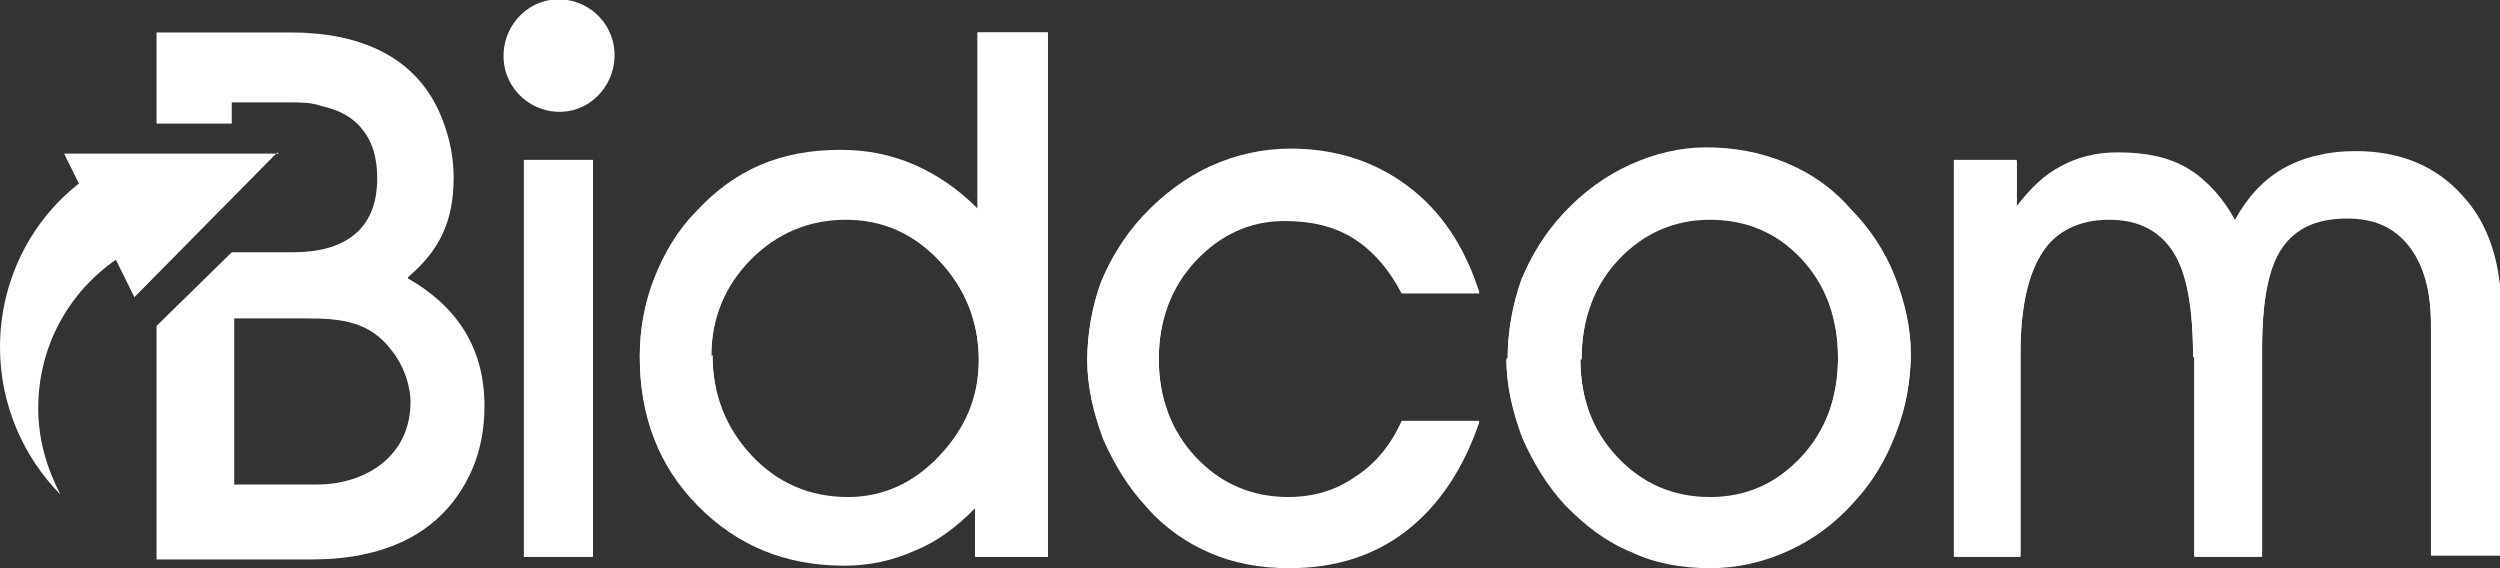 <svg width="132" height="30" viewBox="0 0 132 30" fill="none" xmlns="http://www.w3.org/2000/svg">
<rect x="0" y="0" width="132" height="30" fill="#333333" stroke="none"/>
<g clip-path="url(#clip0_222_1004)">
<path d="M21.544 14.637C23.236 13.187 23.953 11.67 23.953 9.363C23.953 8.374 23.757 7.319 23.367 6.33C22.065 2.901 18.876 1.714 15.361 1.714H8.266V6.527C9.763 6.527 11.13 6.527 12.236 6.527V5.407H15.296C15.882 5.407 16.467 5.407 16.988 5.604C17.899 5.802 18.68 6.198 19.201 6.923C19.657 7.516 19.917 8.308 19.917 9.429C19.917 12.198 18.095 13.319 15.491 13.319H12.236L8.266 17.209V29.538H16.467C20.047 29.538 23.367 28.352 24.929 24.791C25.384 23.736 25.58 22.615 25.58 21.429C25.58 18.33 24.083 16.154 21.544 14.703V14.637ZM16.663 25.582H12.367V16.813H16.207C17.964 16.813 19.526 16.945 20.698 18.527C21.284 19.253 21.674 20.308 21.674 21.231C21.674 24.066 19.331 25.582 16.728 25.582H16.663Z" fill="white"/>
<path d="M14.71 8.11H3.385L4.166 9.692C1.627 11.67 0 14.835 0 18.33C0 21.363 1.237 24.132 3.189 26.11C2.473 24.725 2.018 23.209 2.018 21.56C2.018 18.264 3.645 15.429 6.118 13.714L7.095 15.692L14.645 8.044L14.71 8.11Z" fill="white"/>
<path d="M32.024 1.385C31.178 9.31695e-06 29.355 -0.462 27.988 0.396C26.621 1.253 26.166 3.099 27.012 4.484C27.858 5.868 29.681 6.33 31.047 5.473C32.414 4.615 32.87 2.769 32.024 1.385Z" fill="white"/>
<path d="M27.663 29.341V8.44H31.308V29.341H27.663Z" fill="white"/>
<path d="M51.485 29.341V26.769C50.509 27.758 49.468 28.549 48.296 29.011C47.124 29.538 45.888 29.802 44.586 29.802C41.462 29.802 38.923 28.747 36.84 26.637C34.758 24.527 33.781 21.89 33.781 18.791C33.781 17.341 34.042 15.956 34.562 14.637C35.083 13.319 35.799 12.132 36.775 11.143C37.817 10.022 38.923 9.231 40.16 8.703C41.397 8.176 42.764 7.912 44.391 7.912C45.823 7.912 47.059 8.176 48.296 8.703C49.468 9.231 50.574 9.956 51.616 11.011V1.714H55.326V29.407H51.55L51.485 29.341ZM37.621 18.725C37.621 20.835 38.337 22.615 39.704 24.066C41.071 25.517 42.764 26.242 44.781 26.242C46.604 26.242 48.231 25.517 49.598 24.066C50.965 22.615 51.681 20.967 51.681 18.989C51.681 16.945 50.965 15.165 49.598 13.714C48.231 12.264 46.604 11.539 44.651 11.539C42.698 11.539 41.006 12.264 39.639 13.648C38.272 15.033 37.556 16.747 37.556 18.791L37.621 18.725Z" fill="white"/>
<path d="M78.106 22.22C77.26 24.725 75.959 26.637 74.266 27.956C72.574 29.275 70.491 29.934 68.083 29.934C66.521 29.934 65.154 29.67 63.917 29.143C62.68 28.615 61.509 27.824 60.532 26.703C59.556 25.648 58.84 24.462 58.254 23.143C57.734 21.758 57.408 20.374 57.408 18.989C57.408 17.604 57.669 16.154 58.124 14.901C58.645 13.648 59.361 12.461 60.337 11.407C61.379 10.286 62.615 9.363 63.917 8.769C65.219 8.176 66.651 7.846 68.148 7.846C70.491 7.846 72.574 8.505 74.331 9.824C76.089 11.143 77.325 12.989 78.106 15.428H74.006C73.355 14.176 72.509 13.187 71.467 12.527C70.426 11.868 69.189 11.604 67.822 11.604C66 11.604 64.438 12.33 63.136 13.714C61.834 15.099 61.183 16.879 61.183 18.923C61.183 20.967 61.834 22.747 63.136 24.132C64.438 25.517 66.065 26.242 68.018 26.242C69.319 26.242 70.491 25.912 71.532 25.187C72.574 24.527 73.42 23.538 74.006 22.22H78.106Z" fill="white"/>
<path d="M79.604 18.923C79.604 17.473 79.864 16.088 80.32 14.769C80.84 13.517 81.556 12.33 82.533 11.275C83.574 10.154 84.746 9.297 86.047 8.703C87.349 8.11 88.716 7.78 90.083 7.78C91.58 7.78 92.947 8.044 94.249 8.571C95.55 9.099 96.722 9.89 97.698 11.011C98.74 12.066 99.521 13.253 100.042 14.571C100.562 15.89 100.888 17.275 100.888 18.659C100.888 20.044 100.627 21.494 100.107 22.813C99.586 24.198 98.87 25.385 97.959 26.374C96.917 27.56 95.746 28.418 94.444 29.011C93.142 29.604 91.775 29.934 90.278 29.934C88.781 29.934 87.349 29.67 86.112 29.077C84.811 28.549 83.704 27.692 82.663 26.637C81.686 25.582 80.971 24.396 80.385 23.077C79.864 21.692 79.539 20.308 79.539 18.923H79.604ZM83.444 18.923C83.444 21.033 84.095 22.747 85.397 24.132C86.698 25.517 88.326 26.242 90.278 26.242C92.231 26.242 93.793 25.517 95.095 24.132C96.397 22.747 97.047 20.967 97.047 18.857C97.047 16.747 96.397 14.967 95.095 13.582C93.793 12.198 92.166 11.539 90.278 11.539C88.391 11.539 86.763 12.264 85.462 13.648C84.16 15.033 83.509 16.813 83.509 18.923H83.444Z" fill="white"/>
<path d="M115.793 18.791C115.793 16.22 115.467 14.374 114.751 13.253C114.035 12.132 112.929 11.539 111.367 11.539C109.805 11.539 108.568 12.132 107.852 13.253C107.071 14.44 106.68 16.22 106.68 18.659V29.341H103.166V8.44H106.485V10.879C107.201 9.956 107.917 9.231 108.828 8.769C109.674 8.308 110.651 8.044 111.822 8.044C113.319 8.044 114.556 8.308 115.532 8.901C116.509 9.495 117.355 10.418 118.006 11.604C118.657 10.418 119.503 9.495 120.544 8.901C121.586 8.308 122.887 7.978 124.384 7.978C126.728 7.978 128.615 8.769 129.982 10.286C131.414 11.802 132.065 13.912 132.065 16.483V29.275H128.355V17.077C128.355 15.297 127.964 13.912 127.183 12.923C126.402 11.934 125.361 11.473 123.929 11.473C122.302 11.473 121.195 12 120.479 13.055C119.763 14.11 119.438 15.89 119.438 18.396V29.341H115.858V18.791H115.793Z" fill="white"/>
<path d="M27.663 29.407V8.505H31.308V29.407H27.663Z" fill="white"/>
<path d="M51.485 29.407V26.835C50.509 27.824 49.468 28.615 48.296 29.077C47.124 29.604 45.888 29.868 44.586 29.868C41.462 29.868 38.923 28.813 36.84 26.703C34.758 24.593 33.781 21.956 33.781 18.857C33.781 17.407 34.042 16.022 34.562 14.703C35.083 13.385 35.799 12.198 36.775 11.209C37.817 10.088 38.923 9.297 40.16 8.769C41.397 8.242 42.764 7.978 44.391 7.978C45.823 7.978 47.059 8.242 48.296 8.769C49.468 9.297 50.574 10.022 51.616 11.077V1.714H55.326V29.407H51.55H51.485ZM37.621 18.791C37.621 20.901 38.337 22.681 39.704 24.132C41.071 25.582 42.764 26.308 44.781 26.308C46.604 26.308 48.231 25.582 49.598 24.132C50.965 22.681 51.681 21.033 51.681 19.055C51.681 17.011 50.965 15.231 49.598 13.78C48.231 12.33 46.604 11.604 44.651 11.604C42.698 11.604 41.006 12.33 39.639 13.714C38.272 15.099 37.556 16.813 37.556 18.857L37.621 18.791Z" fill="white"/>
<path d="M78.106 22.286C77.26 24.791 75.959 26.703 74.266 28.022C72.574 29.341 70.491 30 68.083 30C66.521 30 65.154 29.736 63.917 29.209C62.68 28.681 61.509 27.89 60.532 26.769C59.556 25.714 58.84 24.527 58.254 23.209C57.734 21.824 57.408 20.44 57.408 19.055C57.408 17.67 57.669 16.22 58.124 14.967C58.645 13.714 59.361 12.527 60.337 11.473C61.379 10.352 62.615 9.429 63.917 8.835C65.219 8.242 66.651 7.912 68.148 7.912C70.491 7.912 72.574 8.571 74.331 9.89C76.089 11.209 77.325 13.055 78.106 15.495H74.006C73.355 14.242 72.509 13.253 71.467 12.593C70.426 11.934 69.189 11.67 67.822 11.67C66 11.67 64.438 12.396 63.136 13.78C61.834 15.165 61.183 16.945 61.183 18.989C61.183 21.033 61.834 22.813 63.136 24.198C64.438 25.582 66.065 26.308 68.018 26.308C69.319 26.308 70.491 25.978 71.532 25.253C72.574 24.593 73.42 23.604 74.006 22.286H78.106Z" fill="white"/>
<path d="M79.604 18.989C79.604 17.538 79.864 16.154 80.32 14.835C80.84 13.582 81.556 12.396 82.533 11.341C83.574 10.22 84.746 9.363 86.047 8.769C87.349 8.176 88.716 7.846 90.083 7.846C91.58 7.846 92.947 8.11 94.249 8.637C95.55 9.165 96.722 9.956 97.698 11.077C98.74 12.132 99.521 13.319 100.042 14.637C100.562 15.956 100.888 17.341 100.888 18.725C100.888 20.11 100.627 21.56 100.107 22.879C99.586 24.264 98.87 25.451 97.959 26.439C96.917 27.626 95.746 28.483 94.444 29.077C93.142 29.67 91.775 30 90.278 30C88.781 30 87.349 29.736 86.112 29.143C84.811 28.615 83.704 27.758 82.663 26.703C81.686 25.648 80.971 24.462 80.385 23.143C79.864 21.758 79.539 20.374 79.539 18.989H79.604ZM83.444 18.989C83.444 21.099 84.095 22.813 85.397 24.198C86.698 25.582 88.326 26.308 90.278 26.308C92.231 26.308 93.793 25.582 95.095 24.198C96.397 22.813 97.047 21.033 97.047 18.923C97.047 16.813 96.397 15.033 95.095 13.648C93.793 12.264 92.166 11.604 90.278 11.604C88.391 11.604 86.763 12.33 85.462 13.714C84.16 15.099 83.509 16.879 83.509 18.989H83.444Z" fill="white"/>
<path d="M115.793 18.857C115.793 16.286 115.467 14.44 114.751 13.319C114.035 12.198 112.929 11.604 111.367 11.604C109.805 11.604 108.568 12.198 107.852 13.319C107.071 14.505 106.68 16.286 106.68 18.725V29.407H103.166V8.505H106.485V10.945C107.201 10.022 107.917 9.297 108.828 8.835C109.674 8.374 110.651 8.11 111.822 8.11C113.319 8.11 114.556 8.374 115.532 8.967C116.509 9.56 117.355 10.483 118.006 11.67C118.657 10.483 119.503 9.56 120.544 8.967C121.586 8.374 122.887 8.044 124.384 8.044C126.728 8.044 128.615 8.835 129.982 10.352C131.414 11.868 132.065 13.978 132.065 16.549V29.341H128.355V17.143C128.355 15.363 127.964 13.978 127.183 12.989C126.402 12 125.361 11.539 123.929 11.539C122.302 11.539 121.195 12.066 120.479 13.121C119.763 14.176 119.438 15.956 119.438 18.462V29.407H115.858V18.857H115.793Z" fill="white"/>
</g>
<defs>
<clipPath id="clip0_222_1004">
<rect width="132" height="30" fill="white"/>
</clipPath>
</defs>
</svg>
